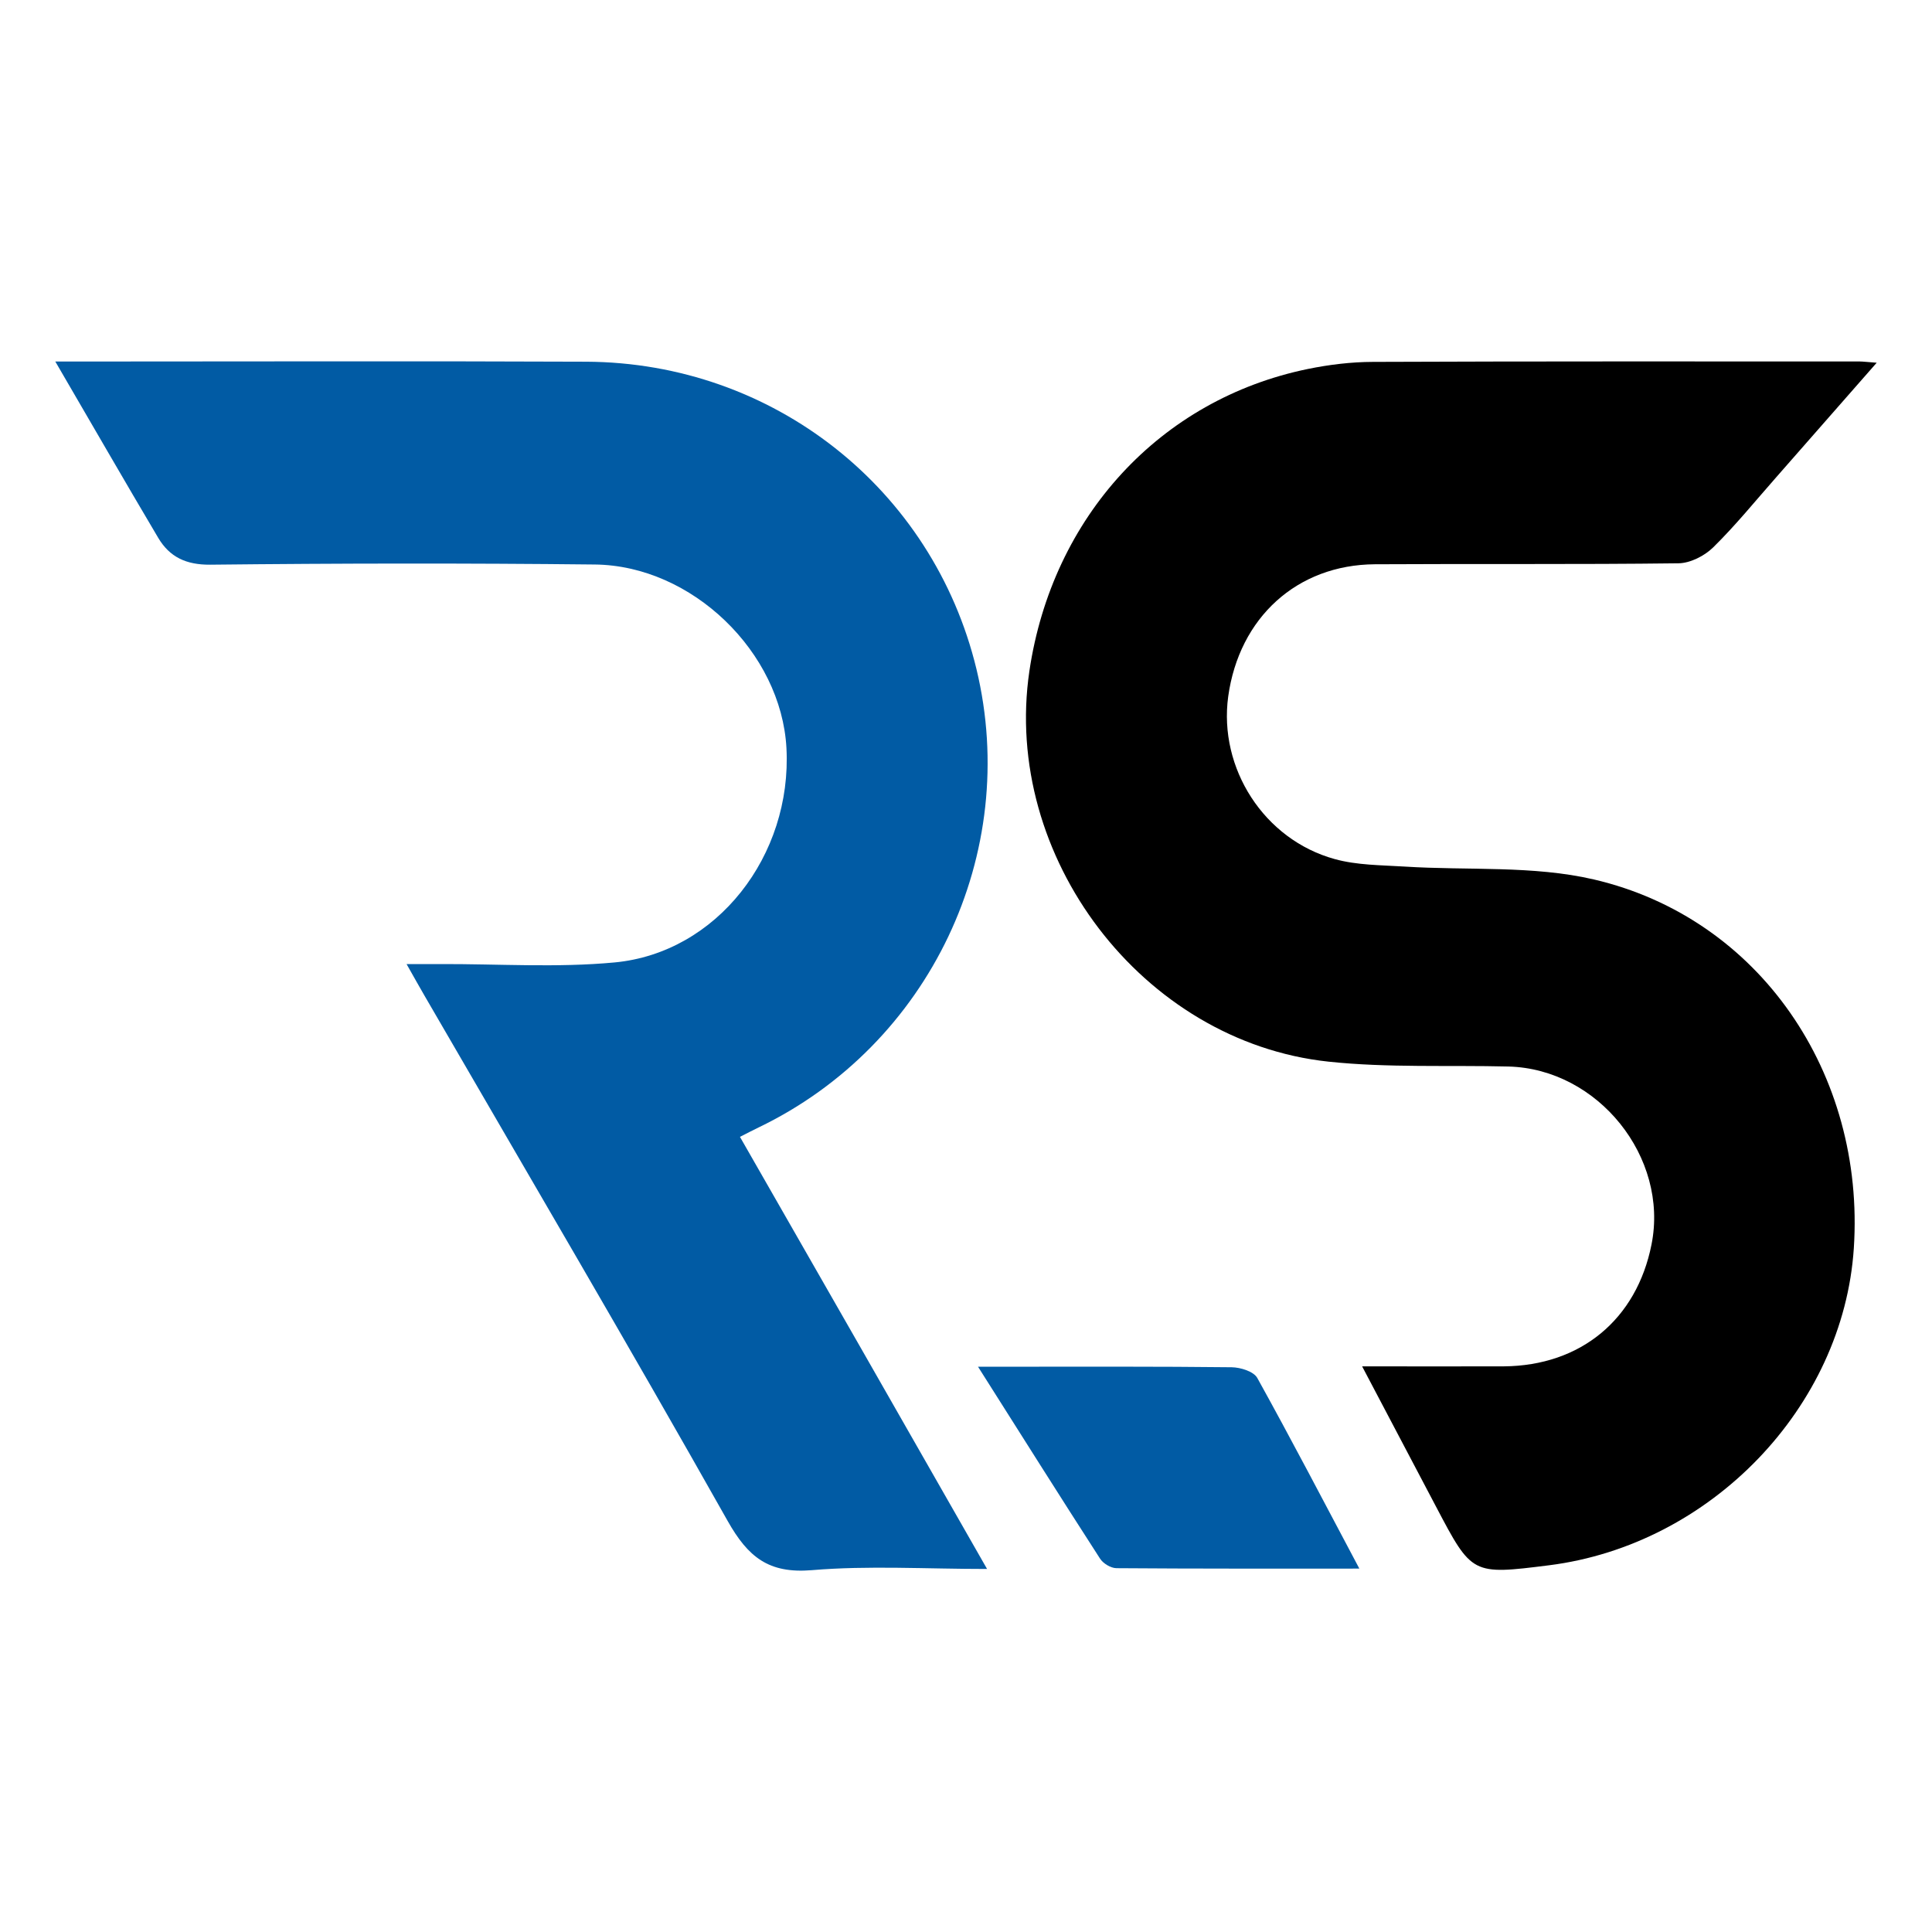 <?xml version="1.0" encoding="utf-8"?>
<!-- Generator: Adobe Illustrator 16.0.0, SVG Export Plug-In . SVG Version: 6.00 Build 0)  -->
<!DOCTYPE svg PUBLIC "-//W3C//DTD SVG 1.1//EN" "http://www.w3.org/Graphics/SVG/1.1/DTD/svg11.dtd">
<svg version="1.1" id="Calque_1" xmlns="http://www.w3.org/2000/svg" xmlns:xlink="http://www.w3.org/1999/xlink" x="0px" y="0px"
	 width="32px" height="32px" viewBox="0 0 32 32" enable-background="new 0 0 32 32" xml:space="preserve">
<g>
	<path d="M31.084,6.008c-0.591,0.673-1.129,1.287-1.667,1.9c-0.344,0.39-0.672,0.796-1.042,1.159
		c-0.144,0.141-0.38,0.261-0.576,0.263c-1.676,0.021-3.351,0.006-5.026,0.016c-1.291,0.008-2.249,0.884-2.43,2.19
		c-0.162,1.188,0.593,2.371,1.764,2.693c0.368,0.102,0.769,0.1,1.155,0.124c1.049,0.067,2.131-0.021,3.139,0.214
		c2.74,0.639,4.495,3.216,4.304,6.109c-0.174,2.63-2.367,4.911-5.048,5.25c-1.276,0.16-1.276,0.16-1.87-0.968
		c-0.394-0.749-0.789-1.499-1.226-2.327c0.835,0,1.591,0.003,2.348,0c1.271-0.01,2.198-0.776,2.445-2.017
		c0.29-1.446-0.886-2.91-2.368-2.949c-0.995-0.025-1.998,0.024-2.984-0.081c-3.083-0.33-5.406-3.397-4.952-6.47
		c0.379-2.555,2.165-4.5,4.614-5.003c0.353-0.072,0.717-0.116,1.075-0.117c2.687-0.011,5.373-0.007,8.06-0.007
		C30.865,5.988,30.934,5.997,31.084,6.008z"/>
	<path fill="#015BA4" d="M0.916,5.988c0.208,0,0.319,0,0.431,0c2.787,0,5.575-0.009,8.362,0.003c3.098,0.014,5.742,2.105,6.464,5.09
		c0.736,3.052-0.774,6.23-3.61,7.594c-0.09,0.043-0.179,0.09-0.307,0.155c0.686,1.197,1.363,2.382,2.041,3.565
		c0.67,1.173,1.341,2.347,2.052,3.592c-1.016,0-1.966-0.059-2.903,0.02c-0.715,0.059-1.055-0.216-1.393-0.814
		c-1.643-2.914-3.34-5.8-5.018-8.695c-0.086-0.148-0.17-0.298-0.301-0.53c0.223,0,0.385,0,0.547,0
		c0.967-0.004,1.94,0.063,2.898-0.027c1.694-0.159,2.942-1.769,2.847-3.551c-0.086-1.587-1.563-3.024-3.176-3.04
		C7.728,9.327,5.604,9.33,3.481,9.353C3.083,9.356,2.81,9.227,2.621,8.909C2.063,7.968,1.518,7.021,0.916,5.988z"/>
	<path fill="#015BA4" d="M22.515,25.981c-1.4,0-2.712,0.003-4.023-0.007c-0.094-0.001-0.222-0.078-0.273-0.16
		c-0.663-1.027-1.314-2.063-2.02-3.177c0.224,0,0.372,0,0.521,0c1.227,0,2.454-0.005,3.68,0.009
		c0.146,0.002,0.365,0.069,0.425,0.178C21.389,23.841,21.927,24.874,22.515,25.981z"/>
</g>
</svg>
